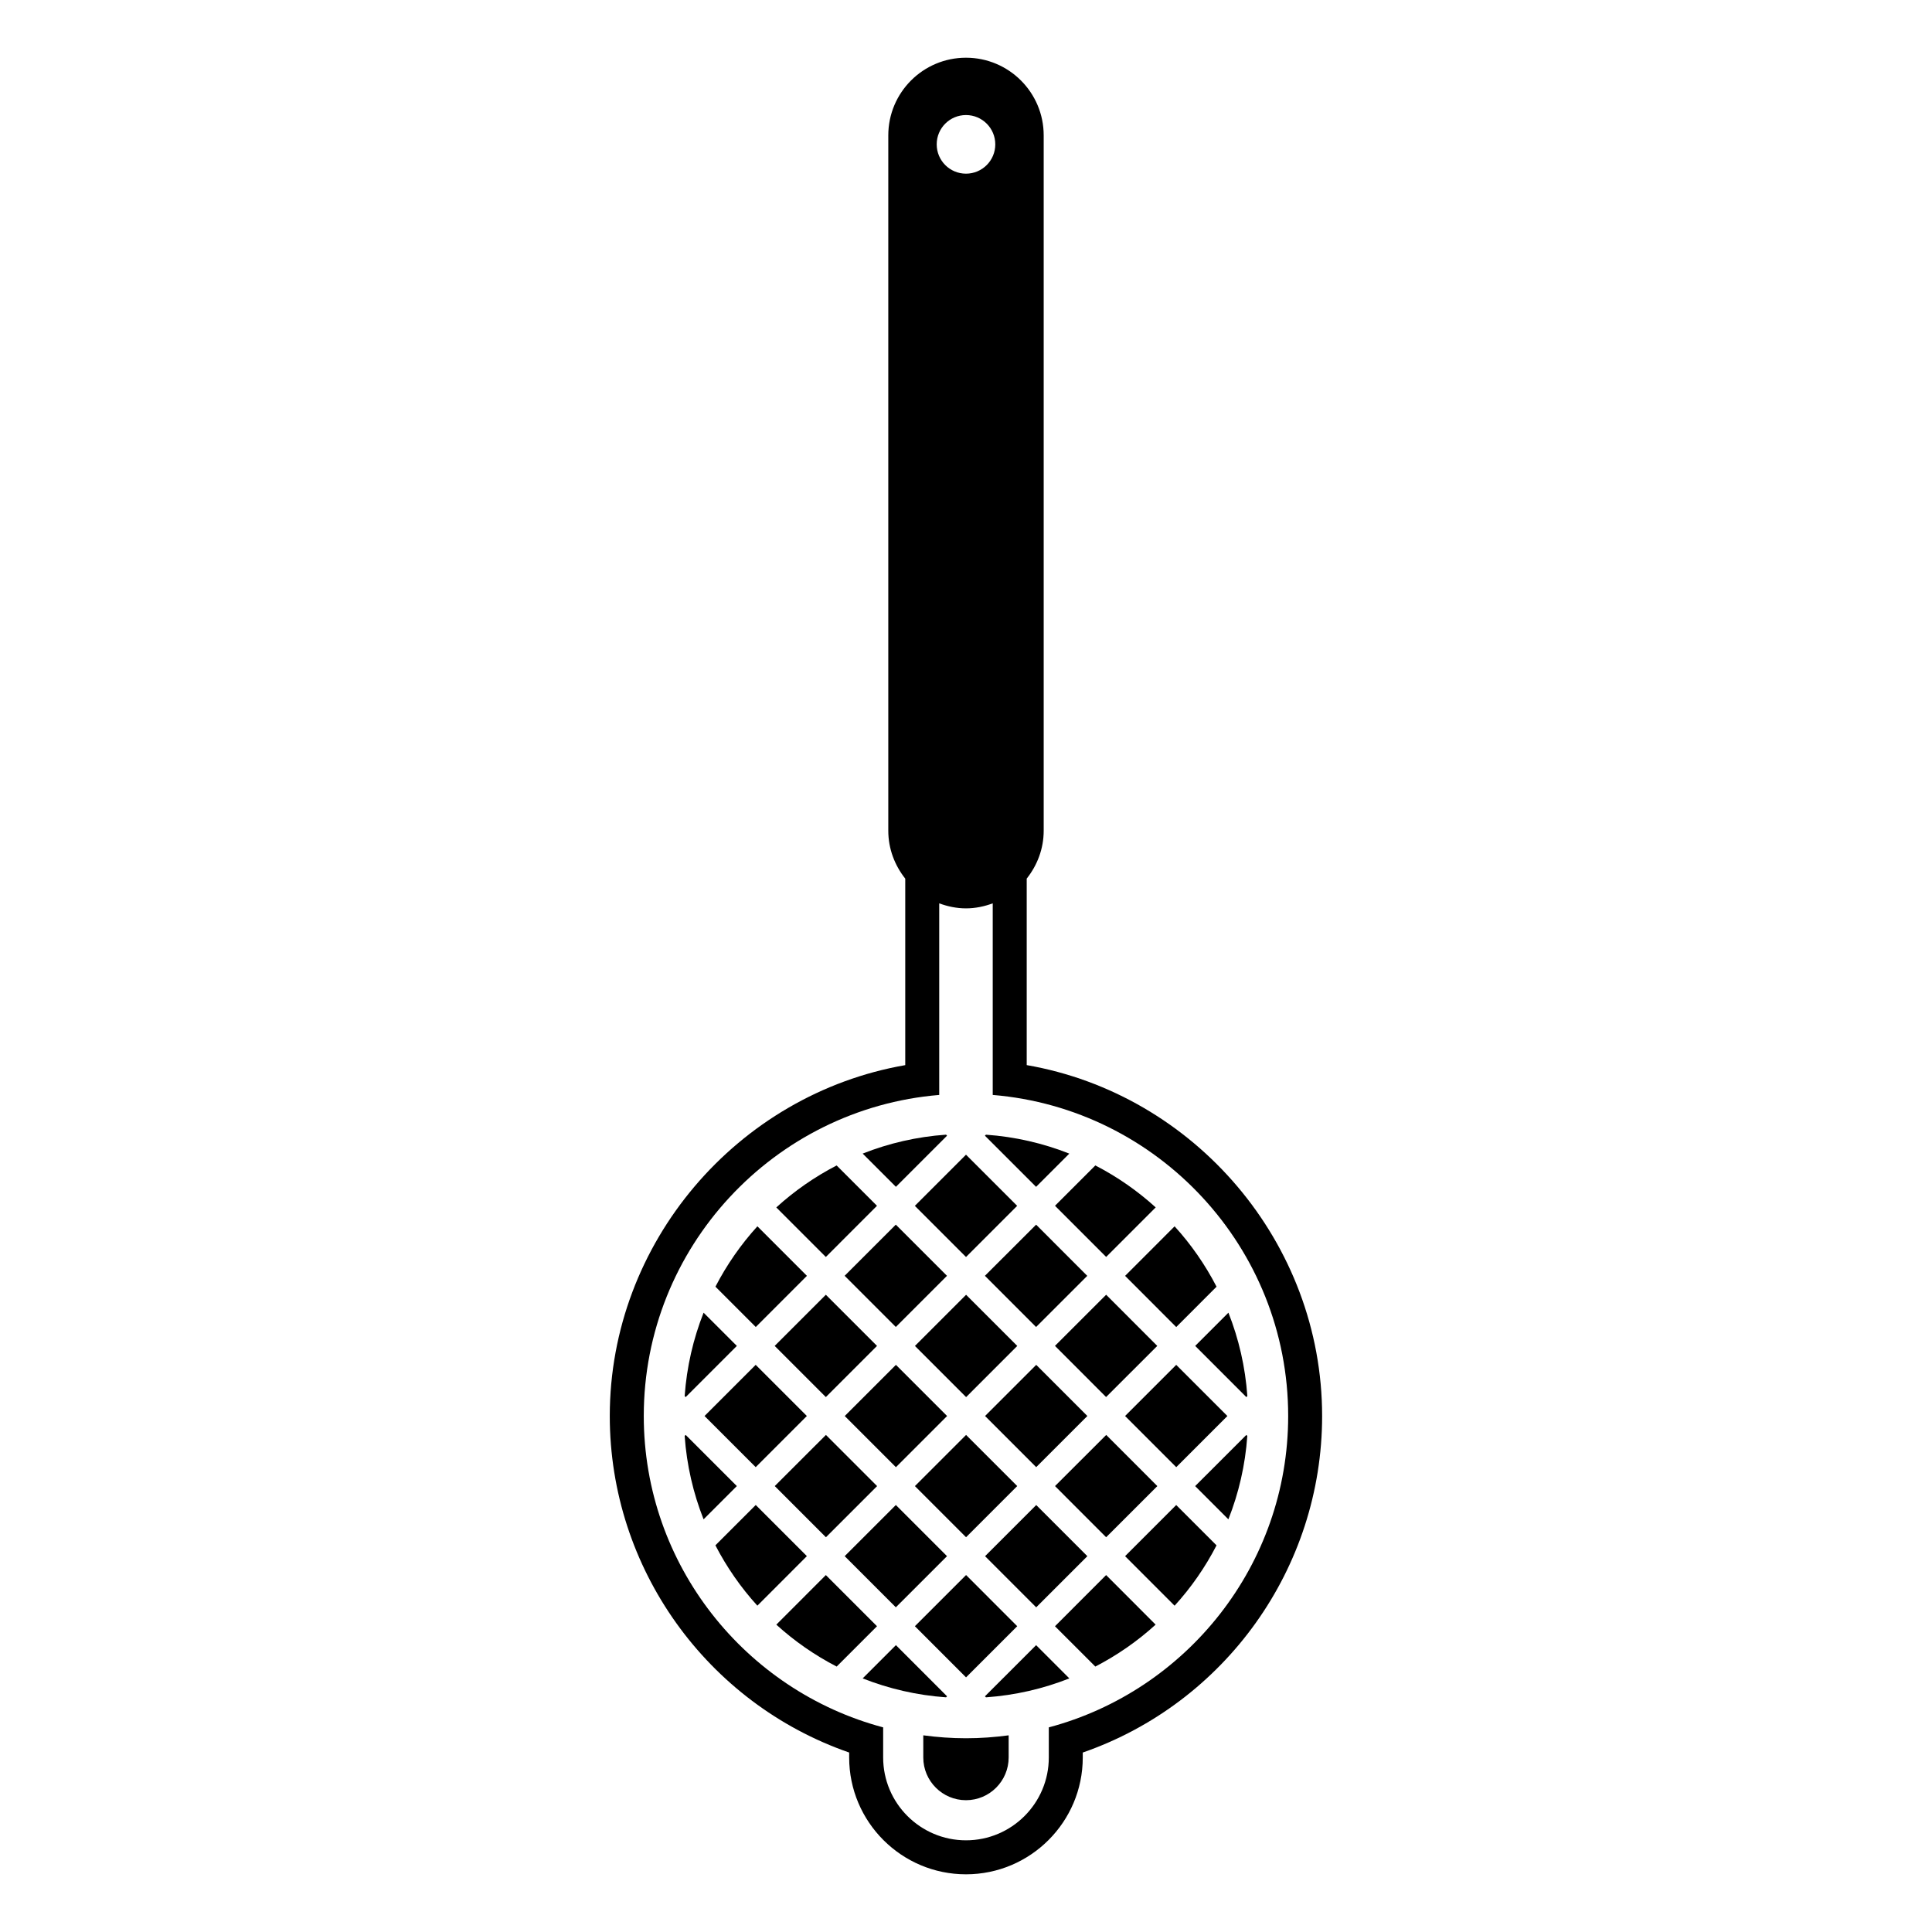 <?xml version="1.0" encoding="UTF-8"?>
<!-- Uploaded to: ICON Repo, www.iconrepo.com, Generator: ICON Repo Mixer Tools -->
<svg fill="#000000" width="800px" height="800px" version="1.1" viewBox="144 144 512 512" xmlns="http://www.w3.org/2000/svg">
 <g>
  <path d="m381.41 542.84 13.555 13.559-13.559 13.555-13.555-13.559z"/>
  <path d="m400.02 561.4 13.555 13.562-13.566 13.559-13.555-13.562z"/>
  <path d="m362.88 524.27 13.559 13.562-13.559 13.555-13.559-13.562z"/>
  <path d="m455.71 495.68 10.688-10.691c-3.008-5.816-6.738-11.195-11.117-16l-13.117 13.129z"/>
  <path d="m437.16 524.27 13.547 13.562-13.57 13.555-13.547-13.562z"/>
  <path d="m455.71 505.7 13.559 13.559-13.555 13.555-13.559-13.559z"/>
  <path d="m418.61 542.85 13.551 13.555-13.559 13.555-13.551-13.555z"/>
  <path d="m362.86 514.24-13.559-13.559 13.559-13.559 13.559 13.559z"/>
  <path d="m344.27 532.81-13.559-13.555 13.555-13.559 13.559 13.555z"/>
  <path d="m400.02 524.27 13.555 13.551-13.559 13.562-13.555-13.551z"/>
  <path d="m381.4 495.66-13.559-13.562 13.559-13.555 13.559 13.562z"/>
  <path d="m474.29 514.24 0.27-0.262c-0.547-7.754-2.277-15.176-5.016-22.102l-8.805 8.805z"/>
  <path d="m381.43 532.82-13.559-13.559 13.559-13.559 13.559 13.559z"/>
  <path d="m437.14 487.12 13.547 13.559-13.562 13.551-13.547-13.559z"/>
  <path d="m400.03 514.25-13.562-13.559 13.555-13.559 13.562 13.559z"/>
  <path d="m418.57 495.67-13.555-13.566 13.566-13.555 13.555 13.566z"/>
  <path d="m418.61 505.7 13.551 13.555-13.559 13.555-13.551-13.555z"/>
  <path d="m405.02 593.54 0.27 0.27c7.746-0.547 15.176-2.277 22.094-5.016l-8.805-8.812z"/>
  <path d="m423.58 574.97 10.691 10.688c5.812-3.008 11.191-6.746 15.98-11.113l-13.117-13.137z"/>
  <path d="m388.68 603.88v5.879c0 6.234 5.078 11.312 11.312 11.312 6.231 0 11.312-5.07 11.312-11.312v-5.879c-3.703 0.492-7.469 0.777-11.309 0.777-3.836 0-7.609-0.285-11.316-0.777z"/>
  <path d="m394.98 593.54-13.551-13.559-8.812 8.812c6.926 2.731 14.352 4.469 22.102 5.016z"/>
  <path d="m362.86 561.41-13.129 13.137c4.797 4.367 10.184 8.105 15.992 11.113l10.691-10.691z"/>
  <path d="m442.16 556.4 13.117 13.129c4.379-4.797 8.113-10.176 11.117-15.992l-10.688-10.688z"/>
  <path d="m460.73 537.83 8.805 8.805c2.738-6.926 4.473-14.348 5.016-22.105l-0.262-0.254z"/>
  <path d="m344.28 542.84-10.691 10.688c3.012 5.816 6.75 11.195 11.121 15.992l13.121-13.129z"/>
  <path d="m437.14 477.1 13.129-13.129c-4.805-4.371-10.184-8.113-15.992-11.121l-10.691 10.691z"/>
  <path d="m376.41 463.55-10.691-10.691c-5.816 3.012-11.195 6.75-15.992 11.121l13.129 13.129z"/>
  <path d="m413.56 463.56-13.555 13.559-13.559-13.555 13.555-13.559z"/>
  <path d="m427.38 449.72c-6.918-2.738-14.348-4.473-22.094-5.016l-0.27 0.27 13.559 13.551z"/>
  <path d="m394.98 444.97-0.262-0.27c-7.746 0.543-15.176 2.273-22.102 5.016l8.812 8.805z"/>
  <path d="m357.84 482.11-13.121-13.129c-4.371 4.805-8.113 10.184-11.121 16l10.691 10.688z"/>
  <path d="m325.71 524.27-0.27 0.262c0.547 7.754 2.277 15.18 5.016 22.105l8.812-8.812z"/>
  <path d="m339.27 500.68-8.812-8.805c-2.738 6.926-4.469 14.348-5.016 22.102l0.27 0.262z"/>
  <path d="m416.09 426.26v-49.422c2.777-3.504 4.5-7.875 4.5-12.703v-184.25c0-11.375-9.227-20.59-20.594-20.59-11.371 0-20.59 9.215-20.59 20.59v184.26c0 4.824 1.723 9.199 4.496 12.703v49.422c-44.527 7.731-78.305 47.066-78.305 92.992 0 40.379 25.762 76.098 63.441 89.176v1.328c0.004 17.062 13.887 30.945 30.957 30.945 17.066 0 30.949-13.883 30.949-30.949v-1.32c37.672-13.082 63.434-48.809 63.434-89.18 0-45.926-33.766-85.27-78.289-93zm-16.094-251.77c4.289 0 7.766 3.481 7.766 7.766 0 4.289-3.477 7.766-7.766 7.766s-7.758-3.477-7.758-7.766c-0.008-4.281 3.461-7.766 7.758-7.766zm21.949 427.28v7.984c0 12.102-9.84 21.949-21.945 21.949-12.102 0-21.953-9.848-21.953-21.949v-7.984c-36.48-9.707-63.441-43.02-63.441-82.52 0-44.695 34.523-81.461 78.297-85.078v-50.777c2.215 0.816 4.59 1.332 7.094 1.332 2.508 0 4.875-0.516 7.086-1.332v50.777c43.777 3.617 78.297 40.383 78.297 85.078 0.004 39.5-26.953 72.812-63.434 82.52z"/>
 </g>
</svg>